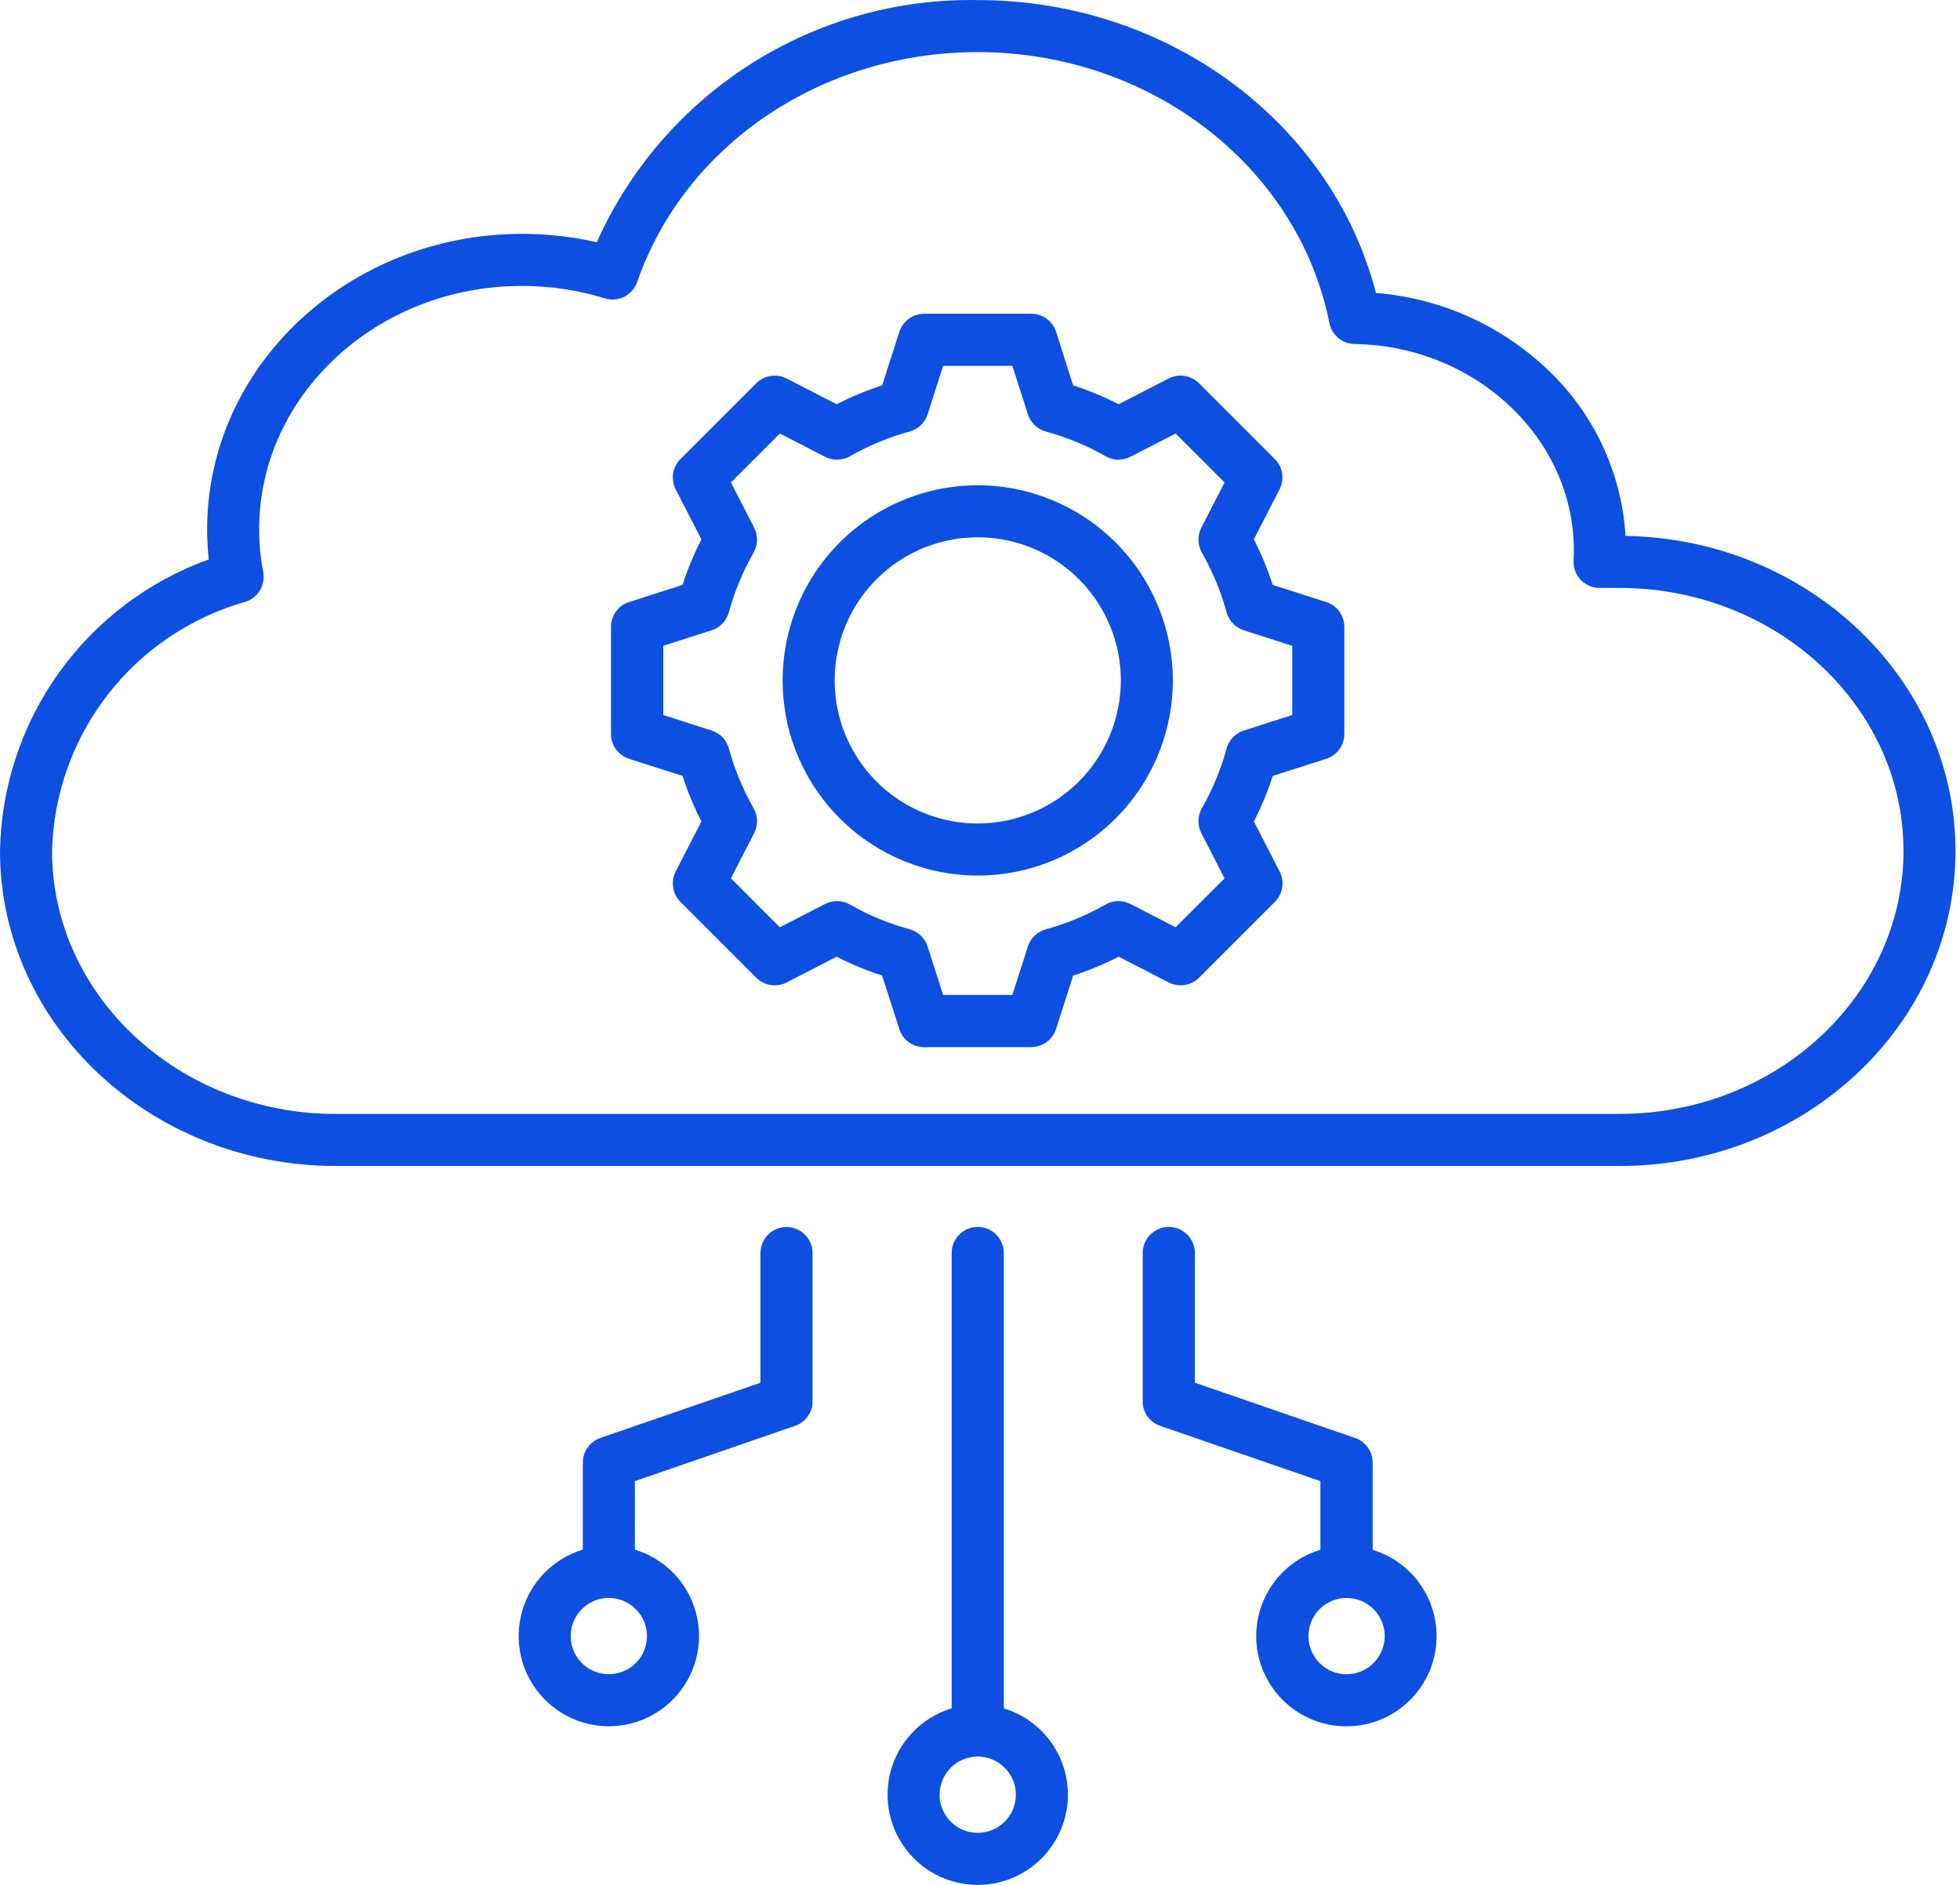 <svg width="78" height="75" viewBox="0 0 78 75" fill="none" xmlns="http://www.w3.org/2000/svg">
<path d="M64.69 21.324C64.533 18.778 63.403 16.39 61.533 14.655C59.68 12.915 57.29 11.858 54.757 11.657C52.995 4.857 46.465 0.003 38.91 0.003C35.716 -0.054 32.577 0.829 29.881 2.543C27.186 4.256 25.053 6.724 23.749 9.64C22.772 9.417 21.773 9.305 20.77 9.306C13.862 9.306 8.243 14.58 8.243 21.057C8.243 21.459 8.264 21.86 8.308 22.259C5.91 23.121 3.831 24.693 2.347 26.764C0.863 28.836 0.045 31.31 0 33.858C0 40.771 5.997 46.395 13.368 46.395H64.452C71.823 46.395 77.82 40.775 77.82 33.858C77.82 27.02 71.951 21.443 64.69 21.324ZM64.452 44.325H13.368C7.142 44.325 2.071 39.63 2.071 33.862C2.127 31.604 2.904 29.424 4.289 27.639C5.674 25.855 7.593 24.561 9.766 23.946C10.009 23.87 10.214 23.707 10.345 23.489C10.475 23.271 10.521 23.013 10.474 22.763C10.366 22.202 10.313 21.633 10.313 21.061C10.313 15.723 15.003 11.377 20.768 11.377C21.889 11.376 23.003 11.542 24.073 11.872C24.329 11.95 24.606 11.927 24.846 11.806C25.085 11.684 25.268 11.476 25.356 11.223C27.259 5.751 32.706 2.074 38.908 2.074C45.769 2.074 51.656 6.609 52.906 12.857C52.953 13.088 53.078 13.297 53.26 13.449C53.441 13.6 53.669 13.684 53.906 13.688C58.718 13.761 62.633 17.441 62.633 21.892C62.633 22.028 62.633 22.166 62.622 22.303C62.614 22.444 62.636 22.585 62.685 22.717C62.734 22.849 62.809 22.97 62.906 23.072C63.003 23.174 63.12 23.255 63.249 23.311C63.379 23.366 63.518 23.395 63.659 23.394H64.454C70.68 23.394 75.751 28.089 75.751 33.857C75.751 39.625 70.681 44.323 64.452 44.323V44.325ZM31.301 48.822C31.026 48.822 30.762 48.931 30.567 49.126C30.373 49.32 30.263 49.584 30.263 49.859V55.02L23.892 57.216C23.688 57.286 23.512 57.419 23.387 57.594C23.262 57.769 23.194 57.979 23.194 58.195V61.662C22.369 61.91 21.661 62.447 21.2 63.174C20.738 63.901 20.553 64.77 20.678 65.622C20.804 66.474 21.232 67.252 21.884 67.815C22.535 68.378 23.368 68.688 24.229 68.688C25.09 68.688 25.923 68.378 26.575 67.815C27.227 67.252 27.654 66.474 27.78 65.622C27.906 64.77 27.721 63.901 27.259 63.174C26.797 62.447 26.089 61.91 25.265 61.662V58.935L31.642 56.735L31.664 56.726C31.686 56.718 31.706 56.71 31.727 56.7C31.748 56.691 31.751 56.689 31.764 56.683C31.776 56.677 31.799 56.665 31.816 56.656L31.858 56.63L31.899 56.603L31.943 56.57L31.977 56.542L32.019 56.504L32.05 56.474L32.087 56.433L32.116 56.397C32.127 56.384 32.137 56.371 32.147 56.357C32.156 56.343 32.166 56.329 32.176 56.313L32.198 56.276C32.209 56.26 32.218 56.242 32.227 56.225L32.244 56.189L32.268 56.134L32.281 56.096L32.3 56.041C32.304 56.026 32.307 56.01 32.311 55.996C32.314 55.981 32.319 55.962 32.322 55.946C32.325 55.929 32.328 55.908 32.33 55.889C32.333 55.875 32.334 55.861 32.335 55.847C32.335 55.825 32.335 55.803 32.335 55.781V55.756V49.858C32.335 49.583 32.226 49.32 32.032 49.126C31.838 48.932 31.575 48.822 31.301 48.822ZM25.746 65.1C25.746 65.4 25.657 65.693 25.491 65.943C25.324 66.192 25.087 66.387 24.809 66.502C24.532 66.617 24.227 66.647 23.933 66.588C23.638 66.53 23.368 66.385 23.156 66.173C22.944 65.961 22.799 65.69 22.741 65.396C22.682 65.102 22.712 64.796 22.827 64.519C22.942 64.242 23.136 64.005 23.386 63.838C23.635 63.671 23.929 63.582 24.229 63.582C24.631 63.583 25.017 63.743 25.301 64.027C25.586 64.312 25.746 64.698 25.746 65.1ZM54.626 61.665V58.196C54.626 57.981 54.558 57.771 54.433 57.595C54.308 57.42 54.131 57.288 53.928 57.218L47.551 55.018V49.858C47.551 49.582 47.441 49.318 47.247 49.124C47.052 48.929 46.788 48.82 46.513 48.82C46.238 48.82 45.974 48.929 45.779 49.124C45.585 49.318 45.475 49.582 45.475 49.858V55.756V55.781C45.475 55.803 45.475 55.825 45.475 55.847C45.476 55.861 45.478 55.876 45.481 55.89C45.481 55.908 45.485 55.927 45.488 55.946C45.492 55.965 45.495 55.979 45.5 55.996C45.504 56.012 45.507 56.026 45.511 56.041L45.529 56.096L45.543 56.134L45.566 56.189L45.584 56.225C45.593 56.242 45.602 56.26 45.612 56.276L45.635 56.313C45.644 56.329 45.654 56.343 45.664 56.357C45.674 56.371 45.684 56.384 45.694 56.397L45.724 56.433L45.761 56.474L45.791 56.504C45.805 56.517 45.819 56.53 45.833 56.542L45.867 56.57L45.911 56.603L45.953 56.63L45.994 56.656C46.011 56.665 46.029 56.675 46.047 56.683C46.065 56.692 46.07 56.695 46.083 56.7C46.096 56.706 46.125 56.718 46.146 56.726L46.169 56.735L52.546 58.935V61.665C51.721 61.914 51.013 62.45 50.551 63.178C50.09 63.904 49.905 64.773 50.03 65.625C50.156 66.477 50.584 67.256 51.236 67.819C51.887 68.382 52.72 68.691 53.581 68.691C54.442 68.691 55.275 68.382 55.927 67.819C56.579 67.256 57.007 66.477 57.132 65.625C57.258 64.773 57.073 63.904 56.611 63.178C56.149 62.45 55.441 61.914 54.617 61.665H54.626ZM53.589 66.619C53.288 66.619 52.995 66.53 52.745 66.363C52.496 66.197 52.301 65.96 52.187 65.682C52.072 65.405 52.042 65.1 52.1 64.805C52.159 64.511 52.303 64.241 52.516 64.028C52.728 63.816 52.998 63.672 53.292 63.613C53.587 63.555 53.892 63.585 54.169 63.7C54.447 63.814 54.684 64.009 54.85 64.258C55.017 64.508 55.106 64.801 55.106 65.102C55.106 65.503 54.946 65.889 54.662 66.173C54.378 66.458 53.993 66.618 53.591 66.619H53.589ZM39.948 67.977V49.858C39.948 49.582 39.838 49.318 39.644 49.124C39.449 48.929 39.185 48.82 38.91 48.82C38.635 48.82 38.371 48.929 38.176 49.124C37.982 49.318 37.872 49.582 37.872 49.858V67.977C37.048 68.225 36.341 68.762 35.88 69.489C35.419 70.216 35.234 71.085 35.36 71.936C35.486 72.788 35.914 73.566 36.565 74.128C37.217 74.691 38.049 75 38.91 75C39.771 75 40.603 74.691 41.255 74.128C41.906 73.566 42.334 72.788 42.46 71.936C42.586 71.085 42.401 70.216 41.94 69.489C41.479 68.762 40.772 68.225 39.948 67.977ZM38.91 72.929C38.61 72.929 38.316 72.84 38.067 72.674C37.817 72.507 37.623 72.27 37.508 71.993C37.393 71.715 37.363 71.41 37.422 71.116C37.48 70.822 37.625 70.551 37.837 70.339C38.049 70.127 38.32 69.982 38.614 69.924C38.908 69.865 39.213 69.895 39.491 70.01C39.768 70.125 40.005 70.319 40.172 70.569C40.339 70.818 40.428 71.112 40.428 71.412C40.427 71.814 40.267 72.2 39.983 72.484C39.698 72.769 39.312 72.929 38.91 72.929ZM52.778 23.955L50.649 23.273C50.447 22.65 50.196 22.044 49.898 21.461L50.921 19.472C51.021 19.277 51.057 19.055 51.023 18.838C50.989 18.622 50.887 18.421 50.733 18.266L47.717 15.25C47.561 15.094 47.36 14.992 47.142 14.958C46.925 14.924 46.702 14.96 46.506 15.062L44.517 16.084C43.934 15.786 43.329 15.535 42.706 15.334L42.029 13.204C41.962 12.995 41.83 12.813 41.653 12.684C41.475 12.555 41.262 12.485 41.042 12.485H36.778C36.558 12.485 36.345 12.555 36.167 12.684C35.99 12.813 35.858 12.995 35.791 13.204L35.105 15.335C34.482 15.536 33.877 15.787 33.294 16.085L31.305 15.062C31.11 14.961 30.887 14.925 30.669 14.959C30.451 14.993 30.25 15.095 30.095 15.251L27.079 18.267C26.924 18.422 26.822 18.623 26.788 18.839C26.755 19.056 26.79 19.278 26.89 19.473L27.913 21.462C27.615 22.045 27.364 22.65 27.163 23.273L25.034 23.956C24.825 24.023 24.643 24.154 24.514 24.332C24.384 24.509 24.315 24.723 24.314 24.942V29.207C24.315 29.427 24.385 29.64 24.514 29.817C24.643 29.994 24.825 30.126 25.034 30.193L27.163 30.875C27.364 31.498 27.615 32.104 27.913 32.687L26.89 34.676C26.789 34.871 26.753 35.094 26.787 35.312C26.821 35.529 26.923 35.731 27.079 35.886L30.095 38.902C30.25 39.058 30.451 39.16 30.669 39.194C30.887 39.228 31.11 39.192 31.305 39.091L33.294 38.069C33.877 38.366 34.483 38.617 35.105 38.818L35.788 40.947C35.855 41.156 35.987 41.338 36.164 41.467C36.341 41.596 36.555 41.666 36.774 41.666H41.039C41.258 41.666 41.472 41.596 41.649 41.467C41.826 41.338 41.958 41.156 42.025 40.947L42.708 38.818C43.33 38.617 43.936 38.366 44.519 38.069L46.508 39.091C46.703 39.192 46.926 39.228 47.144 39.194C47.361 39.16 47.563 39.058 47.718 38.902L50.734 35.886C50.89 35.731 50.992 35.529 51.026 35.312C51.06 35.094 51.024 34.871 50.923 34.676L49.9 32.687C50.198 32.104 50.449 31.498 50.65 30.875L52.779 30.193C52.988 30.126 53.17 29.994 53.299 29.817C53.428 29.64 53.498 29.427 53.499 29.207V24.941C53.498 24.722 53.428 24.508 53.299 24.331C53.169 24.153 52.987 24.022 52.778 23.955ZM51.426 28.451L49.497 29.069C49.333 29.122 49.184 29.215 49.065 29.339C48.946 29.464 48.859 29.616 48.814 29.782C48.587 30.614 48.256 31.413 47.829 32.16C47.743 32.31 47.697 32.479 47.693 32.651C47.689 32.824 47.728 32.994 47.806 33.148L48.733 34.95L46.786 36.896L44.984 35.969C44.831 35.891 44.66 35.852 44.488 35.855C44.315 35.859 44.147 35.906 43.997 35.992C43.249 36.419 42.45 36.75 41.619 36.977C41.453 37.022 41.3 37.108 41.176 37.228C41.051 37.347 40.958 37.495 40.906 37.66L40.287 39.589H37.533L36.914 37.66C36.861 37.495 36.769 37.347 36.644 37.228C36.52 37.108 36.367 37.022 36.201 36.977C35.37 36.75 34.571 36.419 33.823 35.992C33.673 35.906 33.505 35.859 33.332 35.855C33.16 35.852 32.989 35.891 32.836 35.969L31.034 36.896L29.087 34.949L30.013 33.147C30.092 32.993 30.131 32.823 30.127 32.65C30.123 32.478 30.076 32.309 29.991 32.16C29.564 31.412 29.233 30.613 29.006 29.782C28.96 29.615 28.874 29.463 28.755 29.338C28.636 29.214 28.487 29.121 28.323 29.068L26.395 28.45V25.697L28.323 25.078C28.487 25.025 28.636 24.932 28.755 24.808C28.874 24.683 28.96 24.531 29.006 24.364C29.233 23.534 29.564 22.735 29.991 21.987C30.076 21.837 30.123 21.668 30.127 21.496C30.131 21.323 30.092 21.153 30.013 20.999L29.087 19.197L31.034 17.25L32.836 18.177C32.989 18.256 33.16 18.295 33.332 18.291C33.505 18.287 33.673 18.241 33.823 18.155C34.571 17.728 35.37 17.397 36.201 17.17C36.367 17.124 36.52 17.038 36.644 16.918C36.769 16.799 36.861 16.651 36.914 16.487L37.533 14.558H40.287L40.906 16.487C40.958 16.651 41.051 16.799 41.176 16.918C41.3 17.038 41.453 17.124 41.619 17.17C42.45 17.396 43.249 17.728 43.997 18.155C44.147 18.241 44.315 18.287 44.488 18.291C44.66 18.295 44.831 18.256 44.984 18.177L46.786 17.25L48.733 19.197L47.806 20.999C47.728 21.153 47.689 21.323 47.693 21.496C47.697 21.668 47.743 21.837 47.829 21.987C48.256 22.735 48.587 23.534 48.814 24.364C48.859 24.531 48.946 24.683 49.065 24.808C49.184 24.932 49.333 25.025 49.497 25.078L51.426 25.697V28.451ZM38.91 19.309C37.374 19.309 35.873 19.764 34.596 20.617C33.319 21.471 32.324 22.683 31.736 24.102C31.149 25.521 30.995 27.082 31.294 28.588C31.594 30.095 32.334 31.478 33.419 32.564C34.505 33.65 35.889 34.389 37.395 34.689C38.901 34.989 40.463 34.835 41.881 34.247C43.3 33.66 44.513 32.664 45.366 31.387C46.219 30.11 46.675 28.609 46.675 27.073C46.672 25.015 45.854 23.041 44.398 21.586C42.942 20.13 40.969 19.311 38.91 19.309ZM38.91 32.767C37.784 32.767 36.683 32.433 35.747 31.808C34.81 31.182 34.081 30.293 33.65 29.253C33.219 28.212 33.106 27.067 33.326 25.963C33.545 24.858 34.087 23.844 34.884 23.047C35.68 22.251 36.695 21.709 37.799 21.489C38.904 21.269 40.048 21.382 41.089 21.813C42.129 22.244 43.019 22.974 43.644 23.91C44.27 24.847 44.604 25.947 44.604 27.073C44.602 28.583 44.002 30.03 42.934 31.098C41.867 32.165 40.42 32.766 38.91 32.767Z" fill="#0D4FE0"/>
</svg>

